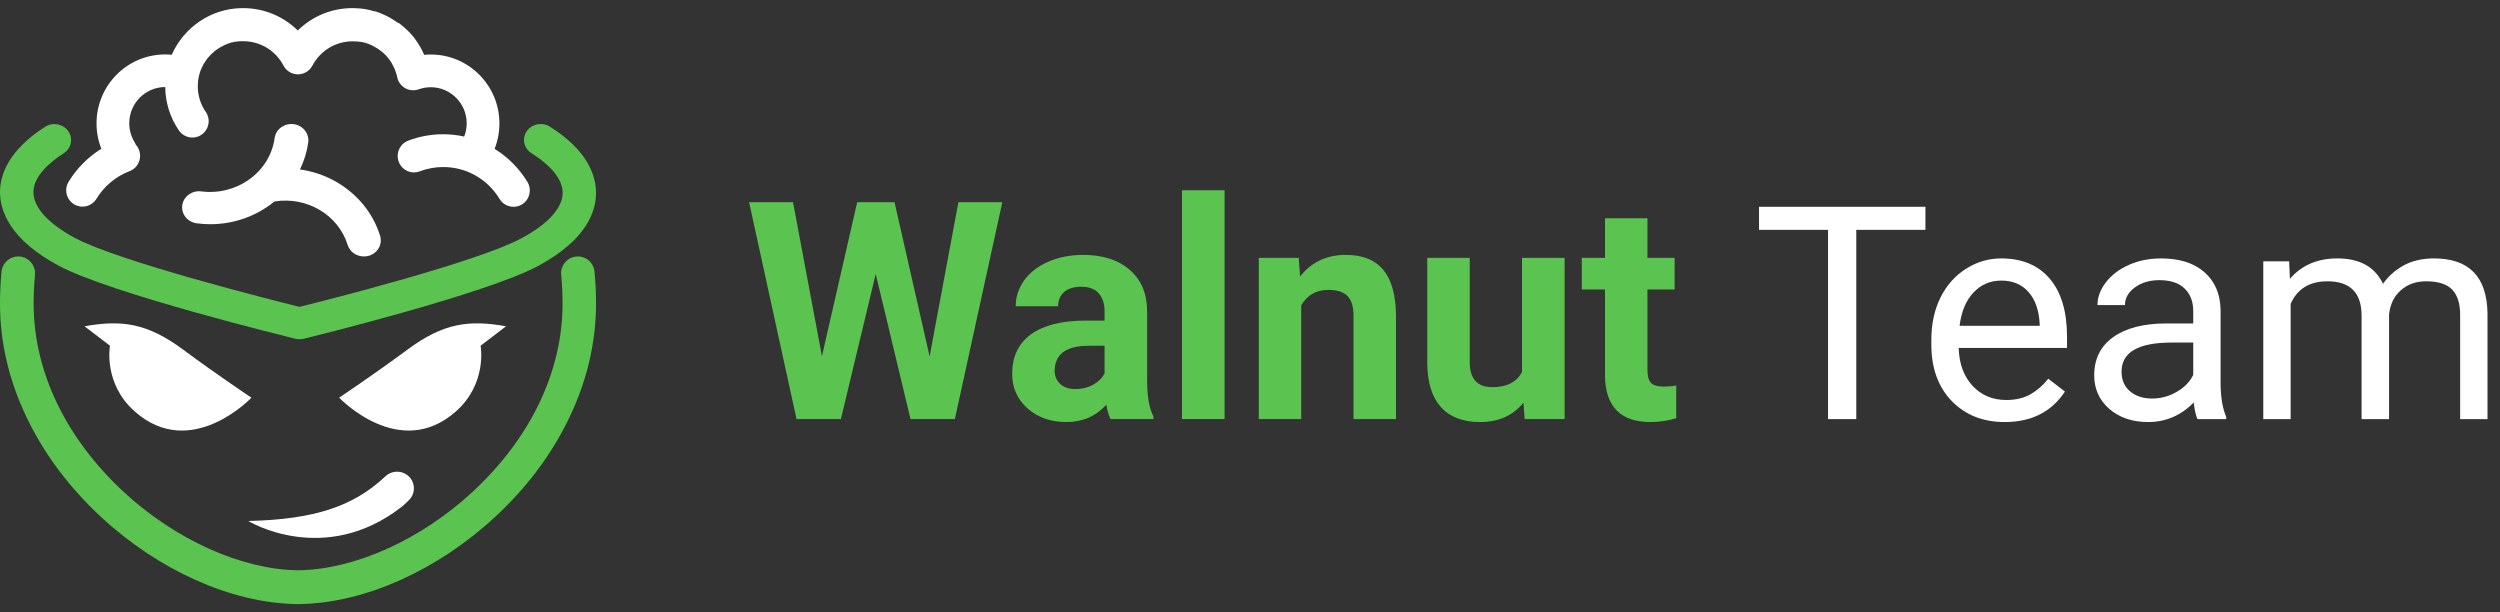 <?xml version="1.0" encoding="UTF-8"?> <svg xmlns="http://www.w3.org/2000/svg" width="98" height="24" viewBox="0 0 98 24" fill="none"><rect x="0" y="0" width="98" height="24" fill="#333333" stroke="none"/><path d="M15.765 19.853C15.768 19.853 15.768 19.853 15.765 19.853C15.861 19.768 15.953 19.684 16.039 19.596C16.293 19.339 16.286 18.925 16.025 18.675C15.765 18.424 15.346 18.431 15.092 18.688C13.856 19.84 12.353 20.361 9.735 20.423C9.732 20.426 12.712 22.242 15.765 19.853Z" fill="white"></path><path d="M22.593 10.056C22.23 10.089 21.962 10.414 21.999 10.778C22.035 11.152 22.052 11.53 22.052 11.908C22.052 14.554 20.802 17.171 18.529 19.277C16.497 21.162 13.882 22.334 11.685 22.354C9.489 22.334 6.873 21.162 4.842 19.277C2.573 17.171 1.319 14.554 1.319 11.908C1.319 11.53 1.336 11.149 1.372 10.778C1.405 10.414 1.141 10.092 0.778 10.056C0.416 10.023 0.096 10.288 0.059 10.652C0.02 11.066 0 11.487 0 11.908C0 13.477 0.379 15.031 1.125 16.528C1.804 17.889 2.754 19.141 3.945 20.251C6.214 22.358 9.057 23.629 11.583 23.679C11.6 23.679 11.613 23.682 11.629 23.682C11.646 23.682 11.666 23.682 11.682 23.682C11.699 23.682 11.718 23.682 11.735 23.682C11.751 23.682 11.765 23.682 11.781 23.679C14.307 23.629 17.151 22.358 19.42 20.251C20.614 19.145 21.563 17.893 22.24 16.528C22.985 15.031 23.364 13.477 23.364 11.908C23.364 11.49 23.345 11.066 23.305 10.652C23.275 10.291 22.955 10.023 22.593 10.056Z" fill="#5BC451"></path><path d="M2.282 10.406C4.323 11.505 11.285 13.205 11.579 13.28C11.631 13.292 11.687 13.298 11.739 13.298C11.795 13.298 11.847 13.292 11.903 13.28C12.194 13.208 19.051 11.526 21.088 10.428C22.969 9.417 23.364 8.313 23.364 7.564C23.364 6.9 23.054 5.911 21.556 4.965C21.255 4.775 20.85 4.853 20.65 5.14C20.451 5.427 20.532 5.814 20.833 6.004C21.392 6.357 22.056 6.915 22.056 7.561C22.056 8.151 21.484 8.781 20.444 9.339C18.718 10.272 12.796 11.767 11.739 12.029C10.673 11.764 4.653 10.25 2.923 9.321C1.884 8.759 1.311 8.126 1.311 7.536C1.311 6.9 1.959 6.354 2.498 6.007C2.799 5.814 2.878 5.427 2.675 5.14C2.472 4.853 2.067 4.778 1.766 4.972C0.307 5.908 0 6.881 0 7.536C0.007 8.285 0.399 9.389 2.282 10.406Z" fill="#5BC451"></path><path d="M11.511 4.867C11.15 4.82 10.816 5.063 10.766 5.409C10.677 6.056 10.326 6.63 9.783 7.024C9.24 7.418 8.569 7.588 7.89 7.503C7.529 7.456 7.195 7.698 7.145 8.045C7.096 8.389 7.351 8.707 7.715 8.754C7.89 8.777 8.065 8.789 8.241 8.789C9.088 8.789 9.906 8.527 10.588 8.029C10.647 7.985 10.703 7.941 10.76 7.897C12.034 7.695 13.259 8.42 13.629 9.603C13.715 9.877 13.977 10.053 14.265 10.053C14.328 10.053 14.39 10.044 14.453 10.028C14.804 9.93 15.003 9.577 14.9 9.243C14.629 8.367 14.026 7.623 13.206 7.143C12.759 6.882 12.269 6.715 11.759 6.642C11.921 6.311 12.031 5.952 12.084 5.58C12.127 5.233 11.875 4.915 11.511 4.867Z" fill="white"></path><path d="M2.691 7.123C2.505 7.425 2.601 7.821 2.902 8.007C3.007 8.071 3.122 8.1 3.234 8.1C3.449 8.1 3.66 7.991 3.781 7.792C4.082 7.297 4.542 6.914 5.079 6.709C5.409 6.584 5.575 6.214 5.45 5.88C5.422 5.8 5.377 5.729 5.322 5.671C5.31 5.636 5.29 5.6 5.271 5.565C5.137 5.343 5.067 5.09 5.067 4.829C5.067 4.049 5.7 3.412 6.477 3.412C6.483 4.023 6.669 4.611 7.014 5.115C7.139 5.295 7.337 5.392 7.541 5.392C7.666 5.392 7.794 5.356 7.903 5.279C8.194 5.077 8.267 4.678 8.066 4.386C7.861 4.09 7.753 3.74 7.753 3.377C7.753 3.165 7.791 2.963 7.858 2.773C7.858 2.77 7.861 2.77 7.861 2.767L7.871 2.744C7.871 2.741 7.874 2.741 7.874 2.738C7.877 2.728 7.88 2.718 7.887 2.706C7.893 2.693 7.896 2.683 7.903 2.67V2.667C7.906 2.661 7.909 2.654 7.912 2.648L7.919 2.635C7.925 2.622 7.932 2.609 7.938 2.596C7.941 2.587 7.948 2.58 7.951 2.571C7.954 2.567 7.954 2.561 7.957 2.558C7.96 2.548 7.967 2.538 7.97 2.532C7.973 2.529 7.973 2.526 7.976 2.522C7.98 2.516 7.983 2.513 7.986 2.506L7.996 2.49C8.005 2.477 8.012 2.461 8.021 2.449C8.034 2.429 8.047 2.41 8.059 2.391L8.063 2.384C8.069 2.375 8.075 2.368 8.082 2.359C8.088 2.346 8.098 2.336 8.107 2.323C8.111 2.317 8.117 2.314 8.12 2.307L8.139 2.281C8.146 2.275 8.149 2.269 8.155 2.262C8.162 2.253 8.171 2.243 8.181 2.233C8.191 2.224 8.2 2.211 8.207 2.204C8.216 2.195 8.226 2.185 8.235 2.172L8.239 2.169C8.245 2.159 8.255 2.153 8.264 2.143L8.274 2.134C8.277 2.13 8.283 2.124 8.287 2.121C8.299 2.111 8.309 2.098 8.322 2.089C8.322 2.089 8.325 2.089 8.325 2.085C8.331 2.079 8.338 2.073 8.347 2.066C8.36 2.053 8.373 2.044 8.386 2.031C8.389 2.028 8.389 2.028 8.392 2.024C8.398 2.018 8.408 2.012 8.414 2.005C8.437 1.989 8.453 1.976 8.469 1.963C8.475 1.957 8.485 1.951 8.491 1.947L8.494 1.944L8.504 1.938C8.514 1.931 8.523 1.925 8.533 1.918L8.546 1.912C8.552 1.909 8.561 1.902 8.568 1.896L8.584 1.886C8.59 1.883 8.597 1.877 8.606 1.873C8.616 1.867 8.622 1.864 8.632 1.857C8.635 1.854 8.638 1.854 8.641 1.851C8.651 1.844 8.664 1.838 8.677 1.832L8.709 1.816C8.721 1.809 8.734 1.803 8.747 1.796C8.747 1.796 8.75 1.796 8.75 1.793C8.76 1.787 8.769 1.783 8.779 1.777C8.795 1.771 8.811 1.761 8.827 1.755H8.83C8.836 1.751 8.846 1.748 8.852 1.745C8.872 1.735 8.894 1.729 8.916 1.719C8.923 1.716 8.929 1.713 8.939 1.71C8.961 1.703 8.984 1.693 9.006 1.687L9.012 1.684C9.022 1.681 9.032 1.677 9.038 1.677C9.054 1.671 9.07 1.668 9.086 1.665C9.089 1.665 9.089 1.665 9.092 1.665L9.118 1.658C9.134 1.655 9.15 1.649 9.169 1.645C9.179 1.642 9.188 1.642 9.198 1.639C9.201 1.639 9.204 1.639 9.204 1.639C9.217 1.636 9.23 1.632 9.246 1.632C9.249 1.632 9.249 1.632 9.252 1.632H9.259C9.268 1.632 9.275 1.629 9.284 1.629C9.3 1.626 9.319 1.626 9.335 1.623L9.374 1.62C9.39 1.62 9.409 1.616 9.425 1.616C9.428 1.616 9.434 1.616 9.438 1.616C9.444 1.616 9.45 1.616 9.457 1.616C9.463 1.616 9.473 1.616 9.479 1.616C9.495 1.616 9.514 1.616 9.53 1.616C9.534 1.616 9.537 1.616 9.54 1.616C10.202 1.616 10.806 1.983 11.113 2.571C11.225 2.783 11.443 2.914 11.679 2.914C11.916 2.914 12.133 2.783 12.245 2.574C12.555 1.986 13.159 1.62 13.821 1.62C13.847 1.62 13.873 1.62 13.908 1.623C13.914 1.623 13.921 1.623 13.93 1.623C13.933 1.623 13.937 1.623 13.94 1.623C13.956 1.623 13.975 1.626 13.991 1.626L14.026 1.629C14.045 1.632 14.061 1.632 14.08 1.636C14.09 1.636 14.096 1.639 14.106 1.639H14.112C14.116 1.639 14.116 1.639 14.119 1.639C14.132 1.642 14.148 1.642 14.16 1.645C14.164 1.645 14.167 1.645 14.167 1.645C14.176 1.649 14.186 1.649 14.192 1.652C14.195 1.652 14.195 1.652 14.199 1.652C14.215 1.655 14.231 1.658 14.247 1.661L14.272 1.668C14.275 1.668 14.275 1.668 14.279 1.668C14.295 1.671 14.311 1.677 14.327 1.681C14.336 1.684 14.346 1.687 14.355 1.69L14.362 1.693C14.384 1.7 14.407 1.71 14.429 1.716C14.435 1.719 14.442 1.722 14.448 1.722C14.47 1.729 14.49 1.738 14.509 1.748C14.515 1.751 14.525 1.755 14.531 1.758H14.534C14.55 1.764 14.566 1.771 14.582 1.78C14.592 1.787 14.602 1.79 14.611 1.796C14.611 1.796 14.614 1.796 14.614 1.8C14.627 1.806 14.64 1.812 14.653 1.819C14.662 1.825 14.672 1.828 14.682 1.835L14.688 1.838C14.698 1.844 14.71 1.851 14.72 1.857C14.723 1.861 14.726 1.861 14.729 1.864C14.739 1.867 14.745 1.873 14.755 1.877C14.765 1.883 14.771 1.886 14.781 1.893L14.797 1.902C14.803 1.906 14.809 1.912 14.819 1.915L14.829 1.922C14.838 1.928 14.848 1.934 14.857 1.944L14.867 1.951L14.87 1.954C14.877 1.96 14.886 1.963 14.893 1.97C14.912 1.986 14.931 1.999 14.95 2.015H14.953C14.96 2.021 14.969 2.028 14.976 2.034C14.989 2.047 15.005 2.057 15.017 2.069C15.024 2.076 15.03 2.082 15.037 2.085L15.053 2.102C15.059 2.108 15.065 2.114 15.075 2.121C15.085 2.13 15.094 2.14 15.104 2.15C15.113 2.159 15.12 2.166 15.129 2.175L15.132 2.179C15.142 2.188 15.148 2.198 15.158 2.204C15.161 2.208 15.164 2.211 15.164 2.214C15.171 2.224 15.18 2.23 15.187 2.24C15.187 2.24 15.187 2.243 15.19 2.243C15.196 2.253 15.206 2.262 15.212 2.272C15.219 2.278 15.222 2.285 15.228 2.291L15.248 2.317C15.251 2.323 15.257 2.33 15.26 2.333C15.27 2.342 15.276 2.355 15.283 2.365C15.289 2.375 15.296 2.384 15.302 2.391L15.308 2.4C15.321 2.42 15.331 2.436 15.344 2.455C15.35 2.468 15.356 2.477 15.363 2.49C15.363 2.494 15.366 2.494 15.366 2.497L15.372 2.51C15.375 2.516 15.379 2.522 15.382 2.529C15.385 2.532 15.385 2.535 15.388 2.538C15.391 2.548 15.398 2.555 15.401 2.564C15.404 2.567 15.404 2.574 15.407 2.577C15.411 2.587 15.417 2.593 15.42 2.603C15.427 2.616 15.433 2.628 15.439 2.641L15.446 2.654C15.449 2.661 15.452 2.667 15.455 2.677C15.462 2.689 15.465 2.699 15.471 2.712C15.475 2.718 15.475 2.722 15.478 2.728C15.481 2.734 15.484 2.744 15.487 2.751L15.516 2.831C15.519 2.837 15.523 2.847 15.523 2.853L15.526 2.866C15.526 2.869 15.529 2.873 15.529 2.876C15.532 2.885 15.535 2.895 15.539 2.905C15.539 2.908 15.542 2.911 15.542 2.914L15.545 2.927C15.548 2.934 15.548 2.94 15.551 2.947C15.551 2.95 15.555 2.953 15.555 2.956C15.561 2.979 15.567 3.004 15.57 3.03C15.609 3.21 15.724 3.367 15.884 3.457C16.044 3.547 16.236 3.563 16.411 3.502C16.565 3.448 16.722 3.419 16.885 3.419C17.662 3.419 18.295 4.055 18.295 4.836C18.295 5.012 18.26 5.189 18.196 5.353C17.924 5.292 17.646 5.263 17.367 5.263C16.898 5.263 16.437 5.347 16.002 5.514C15.673 5.639 15.507 6.008 15.631 6.343C15.756 6.673 16.124 6.844 16.456 6.715C16.747 6.606 17.054 6.548 17.371 6.548C18.282 6.548 19.107 7.014 19.583 7.798C19.705 7.997 19.913 8.106 20.13 8.106C20.245 8.106 20.36 8.078 20.463 8.013C20.763 7.827 20.859 7.432 20.674 7.13C20.354 6.603 19.91 6.156 19.388 5.835C19.513 5.52 19.577 5.183 19.577 4.839C19.577 3.348 18.372 2.137 16.888 2.137C16.802 2.137 16.715 2.14 16.629 2.15C16.626 2.14 16.622 2.134 16.616 2.124L16.61 2.111C16.61 2.108 16.607 2.105 16.607 2.102C16.597 2.082 16.587 2.06 16.578 2.04C16.568 2.018 16.555 1.999 16.546 1.976C16.536 1.957 16.526 1.938 16.514 1.915C16.504 1.896 16.491 1.877 16.482 1.857L16.479 1.851C16.466 1.828 16.45 1.803 16.437 1.78L16.434 1.777C16.415 1.745 16.395 1.716 16.376 1.684C16.376 1.681 16.373 1.681 16.373 1.677C16.367 1.668 16.357 1.655 16.351 1.645L16.344 1.636C16.344 1.632 16.341 1.632 16.341 1.629C16.328 1.61 16.312 1.591 16.299 1.571C16.29 1.555 16.277 1.542 16.267 1.526L16.261 1.517C16.261 1.514 16.258 1.514 16.258 1.51L16.248 1.498C16.239 1.485 16.229 1.472 16.22 1.459L16.216 1.456C16.204 1.44 16.188 1.42 16.175 1.404C16.159 1.385 16.143 1.369 16.127 1.35C16.114 1.334 16.101 1.321 16.085 1.305C16.066 1.285 16.05 1.266 16.031 1.25C16.018 1.237 16.002 1.221 15.989 1.208C15.986 1.205 15.986 1.205 15.983 1.202C15.97 1.189 15.957 1.179 15.948 1.167L15.932 1.154C15.916 1.138 15.9 1.122 15.884 1.109C15.861 1.089 15.839 1.067 15.813 1.048L15.81 1.044L15.807 1.041C15.797 1.035 15.788 1.025 15.781 1.019C15.746 0.99 15.711 0.961 15.673 0.932C15.66 0.922 15.644 0.913 15.631 0.9L15.599 0.897C15.577 0.881 15.558 0.865 15.535 0.852C15.526 0.845 15.516 0.839 15.507 0.832L15.494 0.826C15.491 0.823 15.484 0.82 15.481 0.816L15.465 0.807C15.449 0.797 15.436 0.787 15.42 0.778C15.42 0.778 15.417 0.778 15.417 0.775C15.401 0.765 15.382 0.755 15.366 0.742C15.344 0.73 15.318 0.714 15.296 0.701L15.292 0.697C15.276 0.688 15.26 0.681 15.244 0.672C15.219 0.659 15.196 0.646 15.171 0.633C15.155 0.627 15.142 0.617 15.126 0.611C15.123 0.608 15.116 0.608 15.113 0.604C15.088 0.591 15.065 0.582 15.04 0.572C15.024 0.566 15.008 0.559 14.992 0.55C14.953 0.534 14.918 0.521 14.883 0.505C14.877 0.501 14.867 0.498 14.861 0.495C14.819 0.479 14.774 0.466 14.729 0.45C14.726 0.45 14.726 0.45 14.723 0.45C14.713 0.447 14.704 0.444 14.694 0.44L14.688 0.447C14.656 0.437 14.624 0.428 14.592 0.421C14.576 0.418 14.56 0.415 14.547 0.408L14.538 0.405C14.509 0.399 14.48 0.392 14.451 0.386C14.432 0.383 14.413 0.379 14.394 0.373C14.365 0.367 14.336 0.363 14.307 0.357H14.304C14.285 0.354 14.269 0.35 14.25 0.347C14.247 0.347 14.247 0.347 14.243 0.347C14.218 0.344 14.189 0.341 14.164 0.338C14.16 0.338 14.157 0.338 14.154 0.338L14.109 0.331C14.106 0.331 14.106 0.331 14.103 0.331C14.071 0.328 14.039 0.325 14.007 0.325C13.991 0.325 13.972 0.322 13.956 0.322C13.908 0.318 13.857 0.318 13.812 0.318C12.996 0.318 12.236 0.64 11.673 1.195C11.11 0.64 10.346 0.318 9.53 0.318C9.527 0.318 9.527 0.318 9.524 0.318C9.521 0.318 9.518 0.318 9.514 0.318C9.505 0.318 9.495 0.318 9.482 0.318C8.255 0.334 7.203 1.083 6.732 2.147C6.646 2.137 6.56 2.134 6.473 2.134C4.99 2.134 3.784 3.345 3.784 4.836C3.784 5.179 3.848 5.517 3.973 5.832C3.455 6.153 3.011 6.596 2.691 7.123Z" fill="white"></path><path d="M15.97 13.707C17.385 12.658 18.386 12.531 19.837 12.79L18.84 13.552C18.84 13.552 19.115 15.032 17.865 16.133C15.656 18.083 13.295 15.589 13.295 15.589C13.295 15.589 14.671 14.669 15.97 13.707Z" fill="white"></path><path d="M7.181 13.707C5.765 12.658 4.764 12.531 3.313 12.79L4.311 13.552C4.311 13.552 4.036 15.032 5.286 16.133C7.495 18.083 9.856 15.589 9.856 15.589C9.856 15.589 8.476 14.669 7.181 13.707Z" fill="white"></path><path d="M36.441 13.974L37.569 7.925H39.291L37.431 16.427H35.692L34.328 10.739L32.963 16.427H31.224L29.364 7.925H31.086L32.22 13.963L33.602 7.925H35.065L36.441 13.974Z" fill="#5BC451"></path><path d="M43.535 16.427C43.458 16.275 43.402 16.086 43.368 15.86C42.965 16.316 42.441 16.544 41.796 16.544C41.185 16.544 40.679 16.364 40.276 16.006C39.876 15.648 39.677 15.197 39.677 14.652C39.677 13.982 39.921 13.468 40.408 13.11C40.899 12.752 41.608 12.571 42.533 12.567H43.299V12.205C43.299 11.913 43.224 11.679 43.074 11.504C42.928 11.329 42.696 11.241 42.377 11.241C42.097 11.241 41.876 11.31 41.715 11.446C41.558 11.582 41.479 11.769 41.479 12.006H39.815C39.815 11.64 39.926 11.302 40.149 10.99C40.372 10.679 40.686 10.436 41.093 10.26C41.5 10.081 41.957 9.992 42.464 9.992C43.231 9.992 43.84 10.188 44.289 10.582C44.742 10.971 44.968 11.52 44.968 12.228V14.967C44.972 15.566 45.055 16.02 45.216 16.328V16.427H43.535ZM42.158 15.253C42.404 15.253 42.631 15.199 42.838 15.09C43.045 14.977 43.199 14.827 43.299 14.64V13.554H42.677C41.844 13.554 41.4 13.846 41.347 14.43L41.341 14.529C41.341 14.739 41.414 14.912 41.56 15.049C41.706 15.185 41.905 15.253 42.158 15.253Z" fill="#5BC451"></path><path d="M48.003 16.427H46.333V7.458H48.003V16.427Z" fill="#5BC451"></path><path d="M50.911 10.109L50.962 10.838C51.408 10.274 52.005 9.992 52.753 9.992C53.413 9.992 53.905 10.188 54.227 10.582C54.55 10.975 54.715 11.563 54.722 12.345V16.427H53.058V12.386C53.058 12.028 52.982 11.769 52.828 11.609C52.675 11.446 52.419 11.364 52.062 11.364C51.594 11.364 51.243 11.566 51.008 11.971V16.427H49.344V10.109H50.911Z" fill="#5BC451"></path><path d="M59.72 15.784C59.31 16.291 58.742 16.544 58.016 16.544C57.348 16.544 56.837 16.349 56.484 15.96C56.135 15.57 55.956 15 55.949 14.249V10.109H57.613V14.19C57.613 14.848 57.908 15.177 58.5 15.177C59.064 15.177 59.452 14.979 59.663 14.582V10.109H61.333V16.427H59.766L59.72 15.784Z" fill="#5BC451"></path><path d="M64.58 8.555V10.109H65.645V11.347H64.58V14.5C64.58 14.733 64.624 14.901 64.713 15.002C64.801 15.103 64.97 15.154 65.219 15.154C65.403 15.154 65.567 15.14 65.709 15.113V16.392C65.382 16.493 65.046 16.544 64.701 16.544C63.534 16.544 62.939 15.946 62.916 14.751V11.347H62.006V10.109H62.916V8.555H64.58Z" fill="#5BC451"></path><path d="M75.477 9.01H72.766V16.429H71.659V9.01H68.954V8.106H75.477V9.01Z" fill="white"></path><path d="M78.582 16.544C77.733 16.544 77.041 16.269 76.508 15.72C75.975 15.168 75.709 14.43 75.709 13.508V13.314C75.709 12.7 75.827 12.153 76.062 11.673C76.302 11.189 76.634 10.812 77.059 10.541C77.487 10.267 77.951 10.13 78.449 10.13C79.264 10.13 79.898 10.395 80.35 10.925C80.801 11.454 81.027 12.213 81.027 13.2V13.64H76.781C76.796 14.249 76.976 14.743 77.32 15.12C77.667 15.494 78.107 15.68 78.64 15.68C79.019 15.68 79.34 15.604 79.602 15.452C79.865 15.299 80.095 15.097 80.292 14.846L80.946 15.349C80.421 16.145 79.633 16.544 78.582 16.544ZM78.449 10.999C78.017 10.999 77.654 11.155 77.36 11.468C77.067 11.776 76.885 12.211 76.816 12.771H79.956V12.691C79.925 12.153 79.778 11.738 79.515 11.445C79.253 11.147 78.897 10.999 78.449 10.999Z" fill="white"></path><path d="M86.143 16.429C86.081 16.307 86.031 16.09 85.992 15.778C85.494 16.288 84.899 16.544 84.208 16.544C83.59 16.544 83.082 16.372 82.684 16.029C82.29 15.682 82.093 15.244 82.093 14.714C82.093 14.07 82.341 13.571 82.835 13.217C83.333 12.858 84.032 12.679 84.932 12.679H85.975V12.194C85.975 11.824 85.863 11.53 85.639 11.313C85.415 11.092 85.085 10.982 84.648 10.982C84.266 10.982 83.945 11.077 83.687 11.268C83.428 11.458 83.298 11.689 83.298 11.959H82.221C82.221 11.65 82.331 11.353 82.551 11.067C82.775 10.778 83.076 10.549 83.455 10.382C83.837 10.214 84.256 10.13 84.712 10.13C85.434 10.13 86 10.309 86.41 10.667C86.819 11.022 87.031 11.511 87.047 12.136V14.983C87.047 15.551 87.12 16.002 87.267 16.338V16.429H86.143ZM84.364 15.623C84.701 15.623 85.019 15.537 85.32 15.366C85.622 15.194 85.84 14.972 85.975 14.697V13.428H85.135C83.822 13.428 83.165 13.807 83.165 14.566C83.165 14.897 83.277 15.156 83.501 15.343C83.725 15.53 84.013 15.623 84.364 15.623Z" fill="white"></path><path d="M89.735 10.244L89.764 10.93C90.224 10.397 90.844 10.13 91.624 10.13C92.501 10.13 93.097 10.461 93.414 11.125C93.623 10.827 93.893 10.587 94.225 10.404C94.561 10.221 94.957 10.13 95.413 10.13C96.788 10.13 97.487 10.848 97.51 12.285V16.429H96.438V12.348C96.438 11.906 96.336 11.576 96.131 11.359C95.926 11.138 95.583 11.027 95.1 11.027C94.702 11.027 94.372 11.146 94.109 11.382C93.847 11.614 93.694 11.929 93.651 12.325V16.429H92.574V12.376C92.574 11.477 92.128 11.027 91.236 11.027C90.533 11.027 90.052 11.323 89.793 11.913V16.429H88.721V10.244H89.735Z" fill="white"></path></svg> 